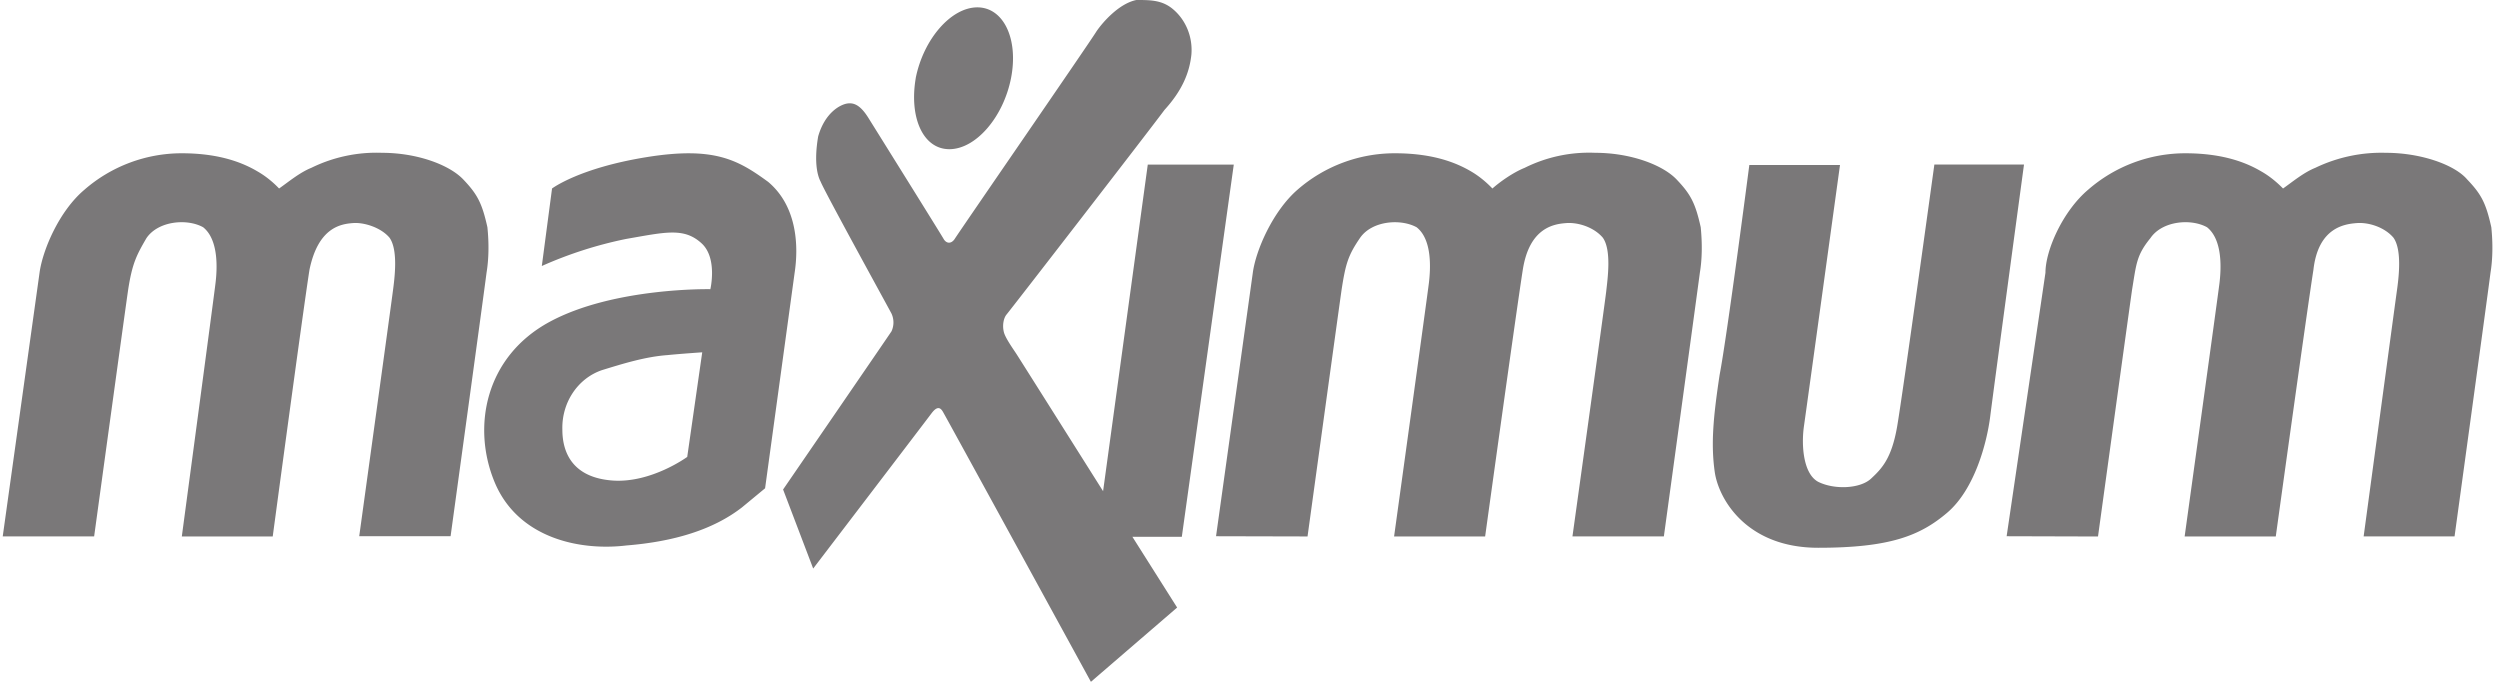 <svg xmlns="http://www.w3.org/2000/svg" width="55" height="15" viewBox="0 0 55 15"><g><g><g/><g><g><path fill="#7a7879" d="M44.146 11.797L45 6c0-.492.379-1.352.94-1.827a3.254 3.254 0 0 1 2.137-.801c.866 0 1.374.225 1.666.396.178.1.34.232.484.379.209-.147.45-.35.71-.455a3.355 3.355 0 0 1 1.557-.33c.761 0 1.506.26 1.783.585.311.325.414.52.532 1.053.037.366.03.704-.018 1-.08.627-.791 5.801-.791 5.801h-2s.689-5.098.73-5.393c.042-.294.119-.91-.075-1.18-.194-.228-.54-.34-.805-.32-.263.02-.85.092-.955 1.03-.146.925-.828 5.864-.828 5.864h-2.005s.734-5.3.767-5.578c.033-.28.08-.941-.274-1.224-.353-.197-.987-.142-1.246.239-.309.38-.309.564-.405 1.144-.088.617-.748 5.42-.748 5.42zM38.485 3.63h1.995s-.739 5.37-.795 5.76c-.055.4-.018 1.03.315 1.21.362.18.927.151 1.163-.07.235-.219.451-.44.573-1.14.122-.7.82-5.77.82-5.77h1.972s-.668 4.94-.743 5.54c-.076.6-.348 1.61-.947 2.12-.598.509-1.266.771-2.838.771-1.562 0-2.178-1.051-2.273-1.65-.095-.644-.028-1.27.104-2.15.169-.879.654-4.62.654-4.62zm-11.732 8.167L27.562 6c.066-.492.438-1.352.984-1.827a3.253 3.253 0 0 1 2.145-.801c.867 0 1.374.225 1.667.396.174.101.334.232.475.379.167-.147.45-.35.71-.455a3.175 3.175 0 0 1 1.557-.33c.763 0 1.473.26 1.784.585.31.325.414.52.532 1.053.036.366.03.704-.019 1-.083.627-.792 5.801-.792 5.801h-2.011s.71-5.098.743-5.393c.033-.294.118-.91-.076-1.18-.194-.228-.54-.34-.804-.32-.264.02-.81.092-.956 1.03-.145.925-.828 5.864-.828 5.864H30.67s.733-5.3.766-5.578c.033-.28.084-.946-.27-1.224-.356-.195-.988-.143-1.247.237-.26.381-.316.565-.405 1.145-.088.618-.748 5.42-.748 5.42zm-9.525-1.028s2.339-3.407 2.385-3.48a.465.465 0 0 0 0-.39c-.065-.126-1.487-2.71-1.557-2.899-.056-.103-.16-.387-.056-1 .151-.525.484-.696.635-.722.151-.025.296.035.473.321.178.285 1.593 2.553 1.649 2.653.055.101.16.126.243.01.069-.117 3-4.365 3.121-4.57.141-.207.5-.615.879-.692.309 0 .567 0 .807.203.283.238.435.612.404.995-.042.41-.211.802-.591 1.219-.337.455-3.393 4.405-3.474 4.5-.07.083-.094.242-.065.37.018.125.212.394.282.502.07.108 1.905 3.017 1.905 3.017l.983-7.184h1.892L26 11.81h-1.087l.984 1.556L24 15s-3.187-5.825-3.236-5.905c-.05-.095-.118-.206-.272 0-.154.206-2.602 3.413-2.602 3.413zm2.917-9.047c.17-.86.778-1.56 1.357-1.56.578 0 .91.7.74 1.56-.17.86-.776 1.56-1.356 1.56-.581 0-.886-.698-.74-1.56zm-8 2.425s.592-.45 2.08-.69c1.488-.24 2.01.06 2.673.543.662.555.666 1.462.584 2l-.65 4.742-.508.42c-.63.49-1.496.754-2.541.838-1.046.126-2.39-.169-2.9-1.389-.508-1.22-.206-2.764 1.206-3.529 1.412-.765 3.539-.72 3.539-.72s.16-.68-.189-1.005c-.387-.357-.79-.252-1.666-.1a8.948 8.948 0 0 0-1.853.595zm3.304 3.604s-.449.03-.763.061c-.492.036-.977.188-1.44.33-.534.18-.891.714-.874 1.31 0 .548.262 1.06 1.11 1.12.848.058 1.637-.52 1.637-.52zM.06 11.801L.87 6c.066-.489.425-1.35.984-1.823A3.26 3.26 0 0 1 4 3.372c.86 0 1.369.225 1.66.396.176.1.34.232.48.379.21-.147.45-.35.71-.455a3.248 3.248 0 0 1 1.557-.33c.763 0 1.474.26 1.784.585.31.325.414.52.532 1.053.037.364.03.7-.019 1-.08.622-.791 5.796-.791 5.796h-2.01s.703-5.093.74-5.388c.039-.294.12-.91-.075-1.18-.194-.228-.568-.34-.804-.32C7.5 4.928 7 5 6.808 5.938 6.663 6.863 6 11.802 6 11.802H4s.71-5.3.742-5.578c.033-.28.08-.941-.272-1.224-.352-.197-.989-.142-1.248.239-.222.38-.315.564-.404 1.144-.089.617-.747 5.418-.747 5.418z"/></g></g></g></g></svg>